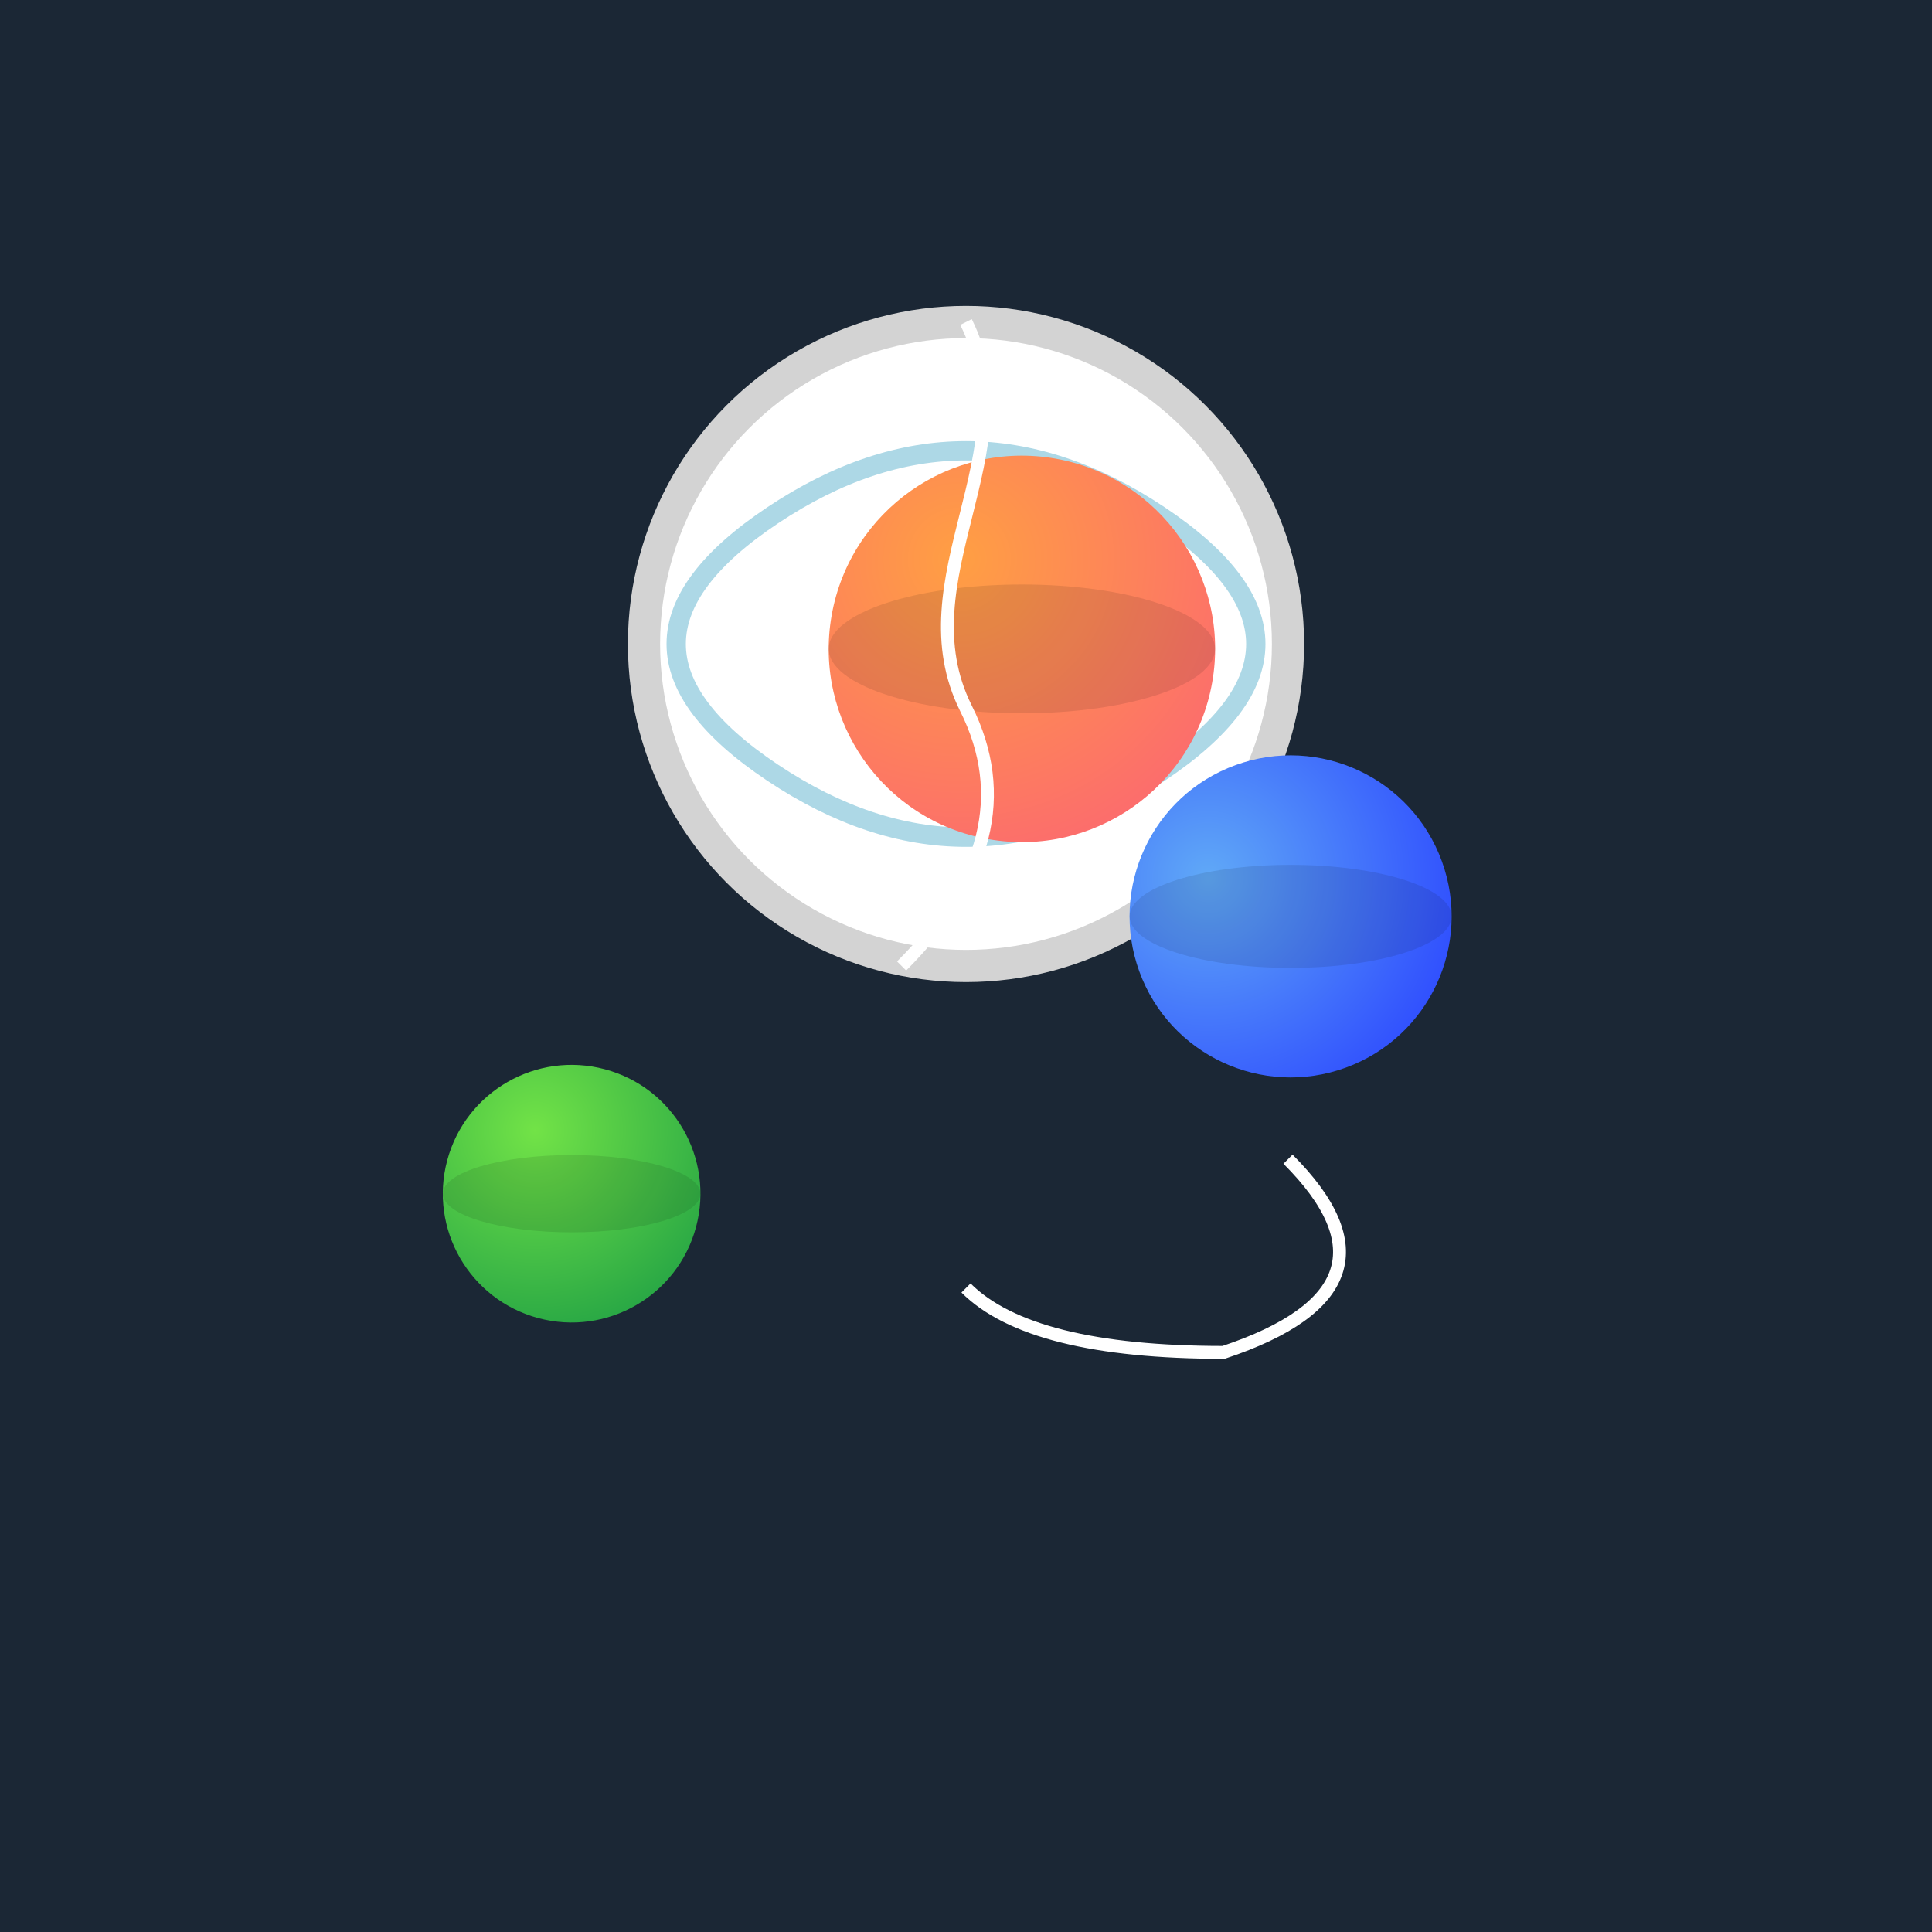 <svg viewBox="0 0 300 300" xmlns="http://www.w3.org/2000/svg">
  <rect x="0" y="0" width="300" height="300" fill="#808080" stroke="none"/>
  <defs>
    <radialGradient id="spaceGradient" cx="150" cy="150" r="150" fx="150" fy="150">
      <stop offset="0%" stop-color="#0d1b33"/>
      <stop offset="100%" stop-color="#1b2735"/>
    </radialGradient>
    <radialGradient id="planetGradient1" cx="0.3" cy="0.3" r="0.8">
      <stop offset="0%" stop-color="#ff9f43"/>
      <stop offset="100%" stop-color="#fc6c6d"/>
    </radialGradient>
    <radialGradient id="planetGradient2" cx="0.3" cy="0.3" r="0.8">
      <stop offset="0%" stop-color="#60a9f7"/>
      <stop offset="100%" stop-color="#304ffe"/>
    </radialGradient>
    <radialGradient id="planetGradient3" cx="0.3" cy="0.3" r="0.8">
      <stop offset="0%" stop-color="#72e347"/>
      <stop offset="100%" stop-color="#28a745"/>
    </radialGradient>
  </defs>
  <rect width="300" height="300" fill="url(#spaceGradient)" />
  <g transform="translate(100 50)">
    <circle cx="50" cy="50" r="50" fill="white" stroke="lightgray" stroke-width="5"/>
    <path d="M20,30 Q50,10 80,30 M80,30 Q110,50 80,70 M80,70 Q50,90 20,70 M20,70 Q-10,50 20,30" fill="none" stroke="lightblue" stroke-width="3"/>
    <circle cx="50" cy="50" r="5" fill="black"/>
  </g>
  <g transform="rotate(10 150 150)">
    <circle cx="150" cy="100" r="30" fill="url(#planetGradient1)"/>
    <ellipse cx="150" cy="100" rx="30" ry="10" fill="rgba(0,0,0,0.1)" transform="rotate(-10 150 100)"/>
  </g>
  <g transform="rotate(-20 150 150)">
    <circle cx="200" cy="160" r="25" fill="url(#planetGradient2)"/>
    <ellipse cx="200" cy="160" rx="25" ry="8" fill="rgba(0,0,0,0.1)" transform="rotate(20 200 160)"/>
  </g>
  <g transform="rotate(15 150 150)">
    <circle cx="100" cy="200" r="20" fill="url(#planetGradient3)"/>
    <ellipse cx="100" cy="200" rx="20" ry="6" fill="rgba(0,0,0,0.1)" transform="rotate(-15 100 200)"/>
  </g>
  <path d="M150 50 C160,70 140,90 150,110 Q160,130 140,150" stroke="#ffffff" stroke-width="2" fill="none"/>
  <path d="M150 200 Q160,210 190,210 Q220,200 200,180" stroke="#ffffff" stroke-width="2" fill="none"/>
</svg>
